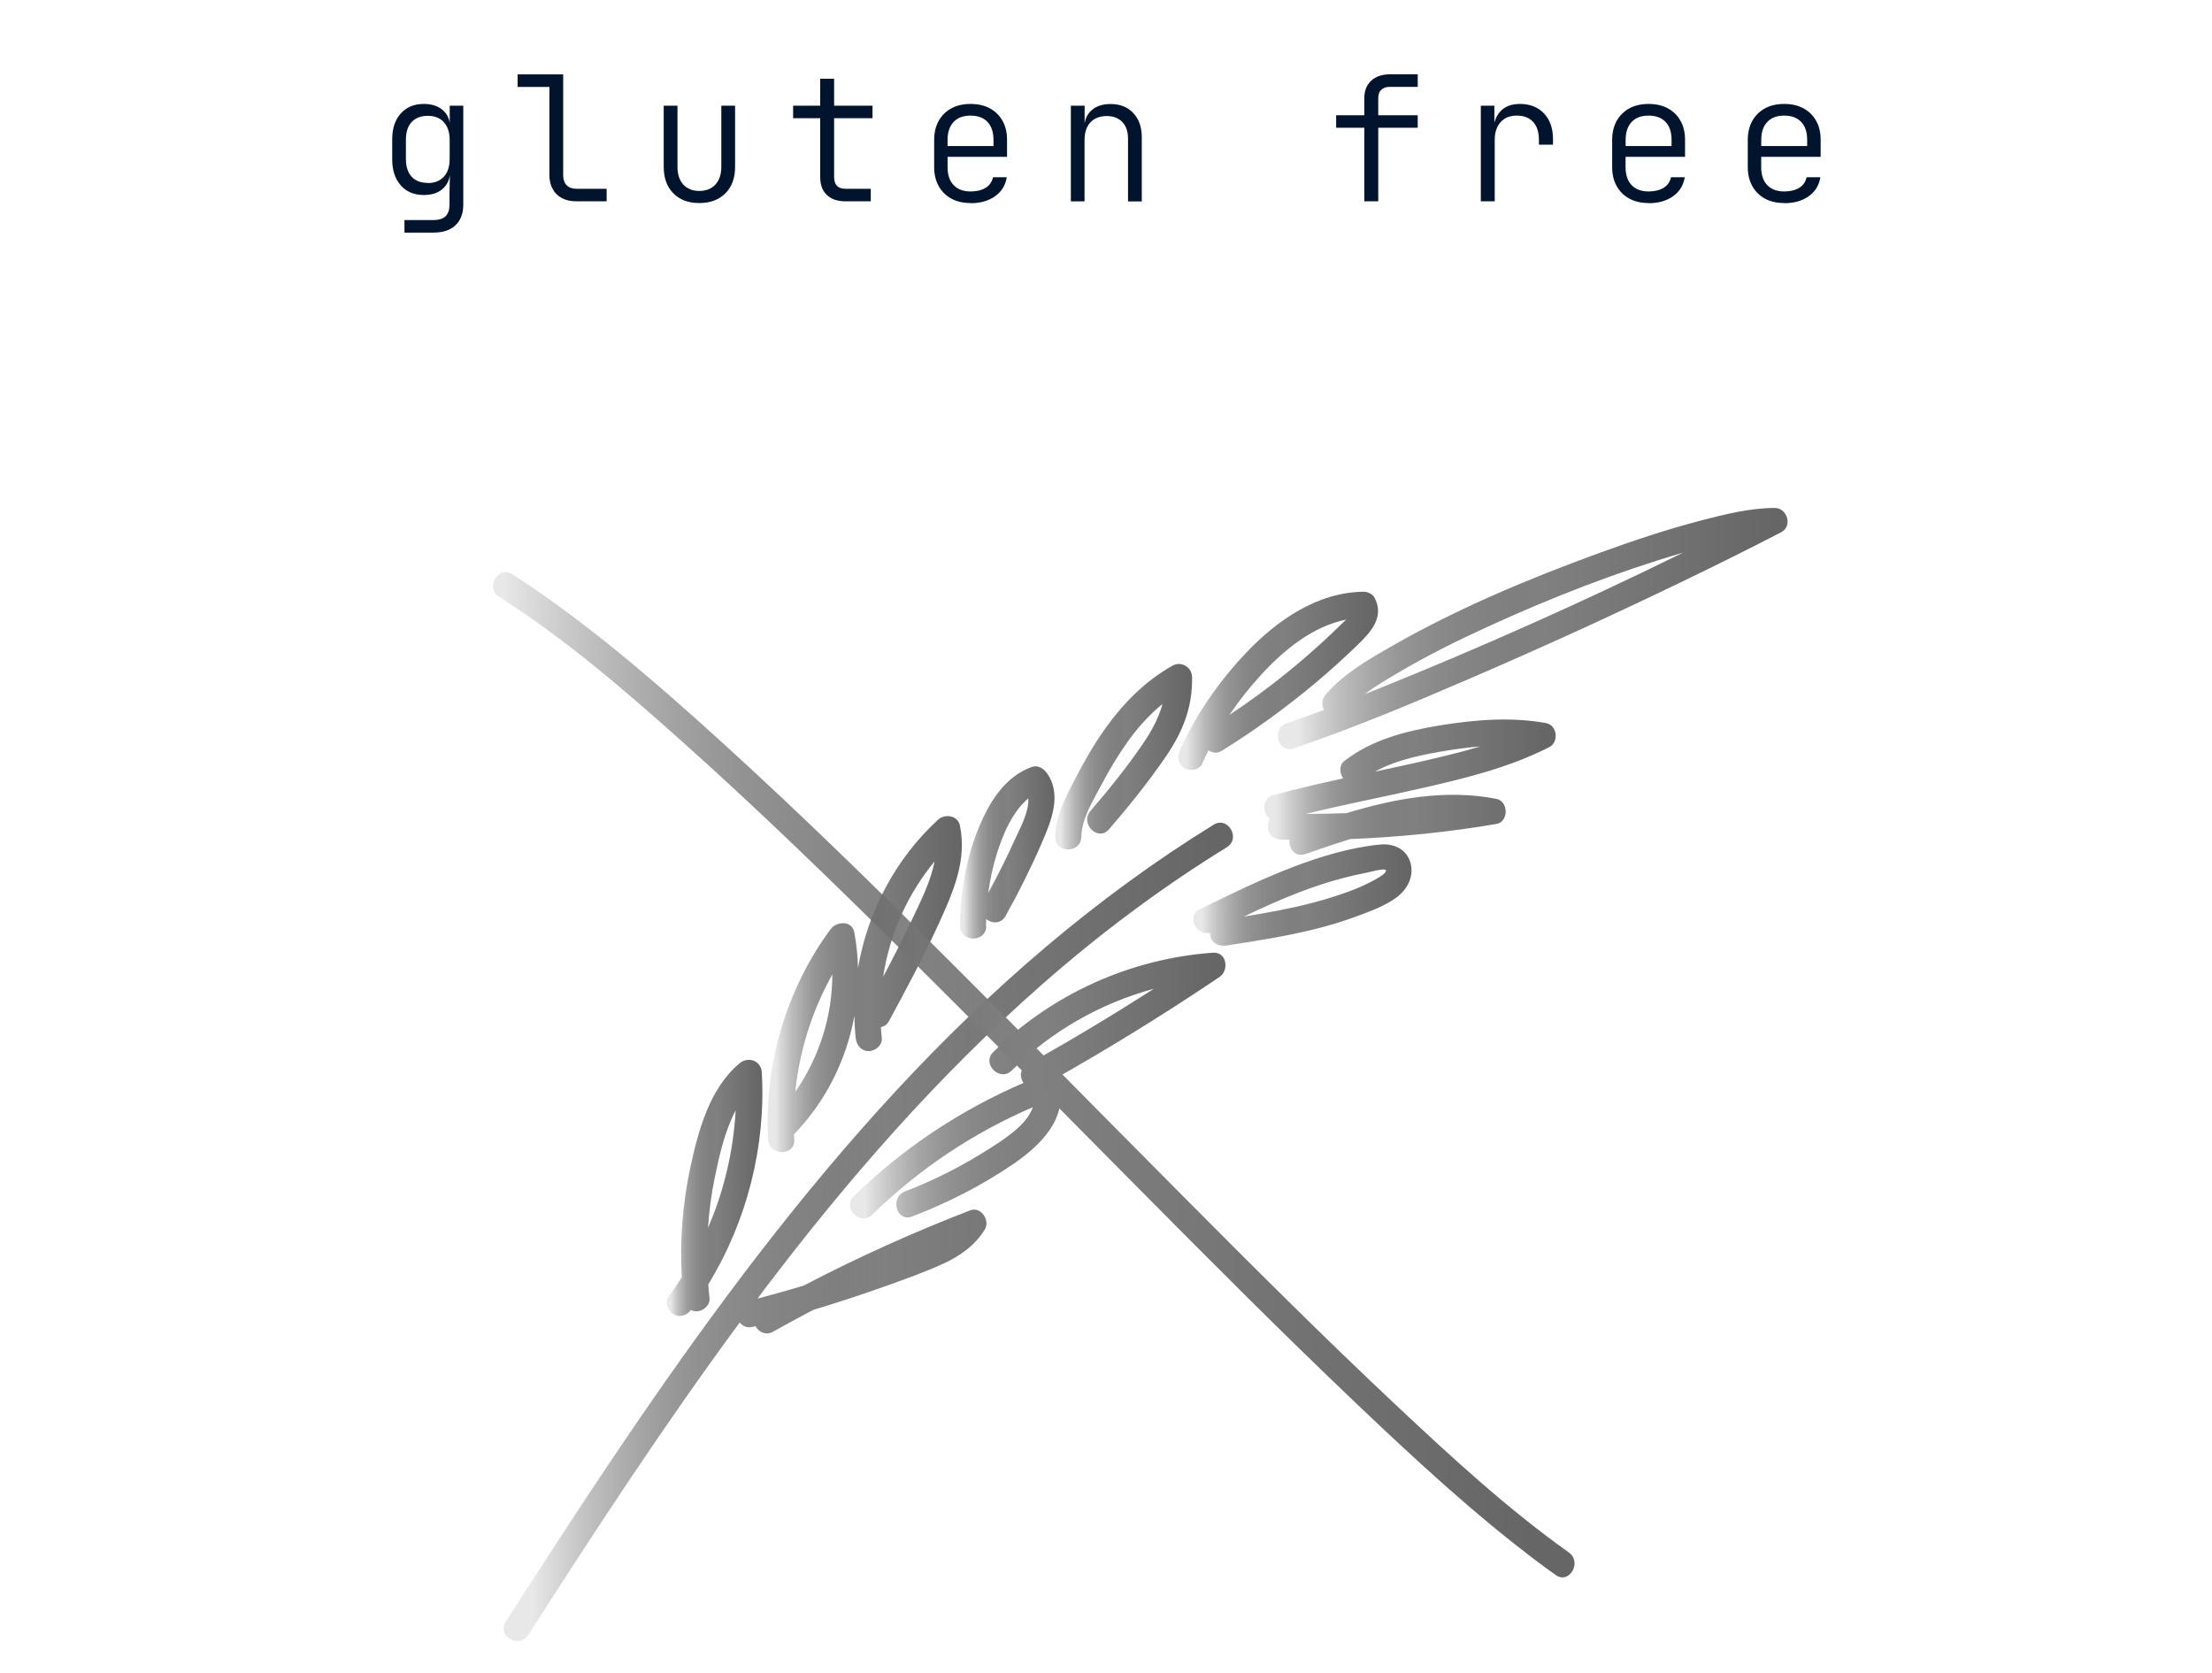 <svg xmlns:xlink="http://www.w3.org/1999/xlink" xmlns="http://www.w3.org/2000/svg" viewBox="0 0 305.34 231.01"><linearGradient y2="163.99" y1="163.99" x2="105.25" x1="92.58" gradientUnits="userSpaceOnUse" id="a"><stop stop-opacity=".1" stop-color="#1a1a1a" offset="0"></stop><stop stop-opacity=".33" stop-color="#343434" offset=".09"></stop><stop stop-opacity=".62" stop-color="#555" offset=".21"></stop><stop stop-opacity=".83" stop-color="#6c6c6c" offset=".33"></stop><stop stop-opacity=".96" stop-color="#7a7a7a" offset=".43"></stop><stop stop-color="#808080" offset=".5"></stop><stop stop-color="#666" offset=".97"></stop></linearGradient><linearGradient y2="135.86" y1="135.86" xlink:href="#a" x2="132.8" x1="107.03" id="b"></linearGradient><linearGradient y2="117.68" y1="117.68" xlink:href="#a" x2="145.57" x1="133.05" id="c"></linearGradient><linearGradient y2="104.47" y1="104.47" xlink:href="#a" x2="164.57" x1="146.41" id="d"></linearGradient><linearGradient y2="93.99" y1="93.99" xlink:href="#a" x2="190.25" x1="163.74" id="e"></linearGradient><linearGradient y2="86.77" y1="86.77" xlink:href="#a" x2="246.82" x1="179.17" id="f"></linearGradient><linearGradient y2="170.06" y1="170.06" xlink:href="#a" x2="170.3" x1="73.5" id="g"></linearGradient><linearGradient y2="149.86" y1="149.86" xlink:href="#a" x2="169.21" x1="119.37" id="h"></linearGradient><linearGradient y2="123.56" y1="123.56" xlink:href="#a" x2="194.87" x1="165.9" id="i"></linearGradient><linearGradient y2="108.67" y1="108.67" xlink:href="#a" x2="214.78" x1="176.1" id="j"></linearGradient><linearGradient y2="-688.62" y1="-688.62" xlink:href="#a" x2="216" x1="69.49" gradientTransform="matrix(1 0 0 -1 0 -540.25)" id="k"></linearGradient><path fill="url(#a)" d="m92.97 181.43c.88.52 1.83.15 2.4-.58.22.11.48.18.77.18.89 0 1.9-.83 1.8-1.8-.07-.64-.13-1.28-.17-1.93 5.34-8.71 7.96-19.02 7.39-29.24-.09-1.64-1.87-2.27-3.07-1.27-4.16 3.45-5.74 9.42-6.82 14.49-1.06 4.95-1.44 10.02-1.16 15.06-.57.89-1.16 1.77-1.79 2.63-.58.79-.13 2 .65 2.46zm5.67-18.73c.62-3.05 1.38-6.51 2.91-9.42-.31 5.61-1.6 11.1-3.82 16.24.15-2.29.45-4.57.91-6.82z"></path><path fill="url(#b)" d="m109.64 157.31h-.01c-.01-.25-.02-.5-.03-.75.04-.03.07-.05.11-.09 4.32-4.5 7.13-10.19 8.23-16.22.02 1.02.07 2.04.18 3.06.11.97.75 1.79 1.8 1.8.89 0 1.91-.83 1.8-1.8-.06-.51-.09-1.02-.12-1.52.44-.08.86-.34 1.14-.87 2.36-4.38 4.72-8.76 6.79-13.29s3.97-8.85 2.97-13.68c-.29-1.39-2.07-1.65-3.01-.79-5.84 5.35-9.72 12.68-11.05 20.46-.05-1.64-.21-3.28-.51-4.9-.32-1.69-2.47-1.55-3.29-.43-6.12 8.31-9.19 18.72-8.6 29.02.13 2.3 3.73 2.32 3.6 0zm19.36-38.39c-.54 2.87-2.01 5.69-3.18 8.18-1.23 2.61-2.56 5.19-3.91 7.74.88-5.82 3.32-11.35 7.09-15.92zm-19.22 31.79c.58-5.68 2.32-11.19 5.11-16.19.01 5.76-1.81 11.48-5.11 16.19z"></path><path fill="url(#c)" d="m136.14 127.83h-.03c0-.31.01-.63.02-.95.78.63 2.03.71 2.67-.42 1.84-3.29 3.52-6.67 5.02-10.13 1.28-2.95 2.82-6.68.67-9.63-.45-.61-1.23-1.11-2.03-.83-3.72 1.3-5.89 4.87-7.33 8.33-1.78 4.28-2.57 9.01-2.59 13.63-.01 2.32 3.59 2.32 3.6 0zm4.47-16.22c.39-.5.85-.99 1.34-1.39.1 1.91-1.16 4.12-1.85 5.67-1.13 2.51-2.37 4.96-3.68 7.38.33-2.49.93-4.94 1.83-7.29.59-1.53 1.35-3.07 2.36-4.37z"></path><path fill="url(#d)" d="m149.26 115.53c.05-2.49 1.56-4.89 2.69-7.03s2.33-4.17 3.72-6.12c1.38-1.94 2.98-3.71 4.8-5.2-.55 2.02-1.57 3.86-2.84 5.7-2.19 3.17-4.58 6.15-7.1 9.06-1.51 1.74 1.02 4.3 2.55 2.55 2.78-3.21 5.42-6.51 7.83-10.02s3.72-6.91 3.64-11.02c-.03-1.37-1.51-2.23-2.71-1.55-3.77 2.12-6.78 5.18-9.28 8.68-1.5 2.1-2.79 4.34-3.99 6.63-1.35 2.59-2.85 5.32-2.91 8.32-.04 2.32 3.56 2.32 3.6 0z"></path><path fill="url(#e)" d="m163.51 106.05c.76.46 2.07.24 2.46-.65h-.01c.27-.62.56-1.22.86-1.82.5.37 1.16.48 1.86.05 4.52-2.81 8.83-5.94 12.91-9.36 2.01-1.68 3.95-3.44 5.83-5.26s3.66-3.82 2.36-6.43c-.27-.55-.96-.9-1.55-.89-6.41.07-11.97 3.95-16.23 8.44-3.7 3.9-6.95 8.53-9.14 13.46-.4.89-.25 1.92.65 2.46zm10.6-12.93c3.13-3.39 7.08-6.65 11.7-7.58-.21.21-.43.41-.64.62-.81.79-1.63 1.57-2.46 2.34-1.62 1.48-3.28 2.92-4.98 4.3-2.58 2.1-5.26 4.06-8.03 5.9 1.34-1.97 2.82-3.85 4.41-5.58z"></path><path fill="url(#f)" d="m244.97 70.12c-3.43.02-6.89.88-10.19 1.74-4.74 1.24-9.41 2.8-14.02 4.48-9.73 3.55-19.44 7.61-28.45 12.75-3.25 1.86-6.88 3.91-9.33 6.82-.57.68-.54 1.47-.21 2.09-1.7.64-3.41 1.26-5.14 1.84-2.18.74-1.25 4.22.96 3.47 8.3-2.82 16.4-6.23 24.45-9.7 9.64-4.15 19.19-8.51 28.65-13.07 4.76-2.29 9.5-4.64 14.19-7.07 1.61-.84.82-3.36-.91-3.35zm-54.8 25c-.61.24-1.21.48-1.82.72 1.4-1.05 2.93-1.96 4.54-2.91 4.03-2.39 8.25-4.48 12.51-6.43 8.71-3.99 17.72-7.51 26.93-10.21-13.81 6.8-27.9 13.09-42.16 18.83z"></path><path fill="url(#g)" d="m133.92 167.09c-7.86 3.03-15.54 6.5-23.01 10.4-2.1.63-4.21 1.22-6.34 1.78.28-.37.55-.75.83-1.12 11.59-15.31 24.04-29.57 38.32-42.14 8-7.05 16.55-13.45 25.63-19.05 1.97-1.21.16-4.33-1.82-3.11-16.34 10.07-30.92 22.76-43.94 36.84-13.16 14.23-24.8 29.8-35.74 45.78-6.18 9.03-12.14 18.21-18.05 27.42-1.25 1.96 1.86 3.76 3.11 1.82 9.37-14.62 18.89-29.17 29.2-43.14.39.5 1.01.8 1.81.6.12-.03.24-.07.36-.1.44.81 1.42 1.34 2.46.76h-.01c1.83-1.03 3.67-2.02 5.53-3 3.31-1 6.59-2.07 9.84-3.23 2.73-.98 5.49-1.95 8.13-3.16 2.3-1.06 4.37-2.52 5.71-4.71.77-1.25-.53-3.22-2.03-2.64z"></path><path fill="url(#h)" d="m167.43 131.52c-11.37.82-22.2 5.68-30.32 13.71-1.65 1.63.9 4.18 2.55 2.55 5.45-5.41 12.27-9.3 19.63-11.28-5.72 3.66-11.55 7.16-17.49 10.47-1.07.6-1.06 1.75-.52 2.53-8.69 3.74-16.64 9.01-23.42 15.64-1.66 1.62.89 4.17 2.55 2.55h-.02c6.41-6.26 13.95-11.31 22.18-14.84-.86 2.54-4.14 4.53-6.09 5.78-3.64 2.33-7.51 4.29-11.54 5.84-2.14.82-1.21 4.3.96 3.47 4.9-1.88 9.58-4.26 13.92-7.21 3.61-2.46 7.64-6.24 6.32-11.07-.08-.28-.24-.54-.46-.76 7.73-4.39 15.29-9.05 22.66-14.03 1.36-.92 1.01-3.49-.91-3.35z"></path><path fill="url(#i)" d="m190.51 116.59c-4.11.4-8.18 1.63-12.02 3.1-4.4 1.68-8.64 3.75-12.86 5.83-1.94.95-.49 3.71 1.4 3.26 0 .17 0 .34.04.49.27 1.03 1.26 1.4 2.21 1.26 4.12-.63 8.24-1.27 12.29-2.28 1.97-.5 3.92-1.08 5.83-1.8s3.86-1.41 5.44-2.61c1.41-1.08 2.32-2.76 1.9-4.57-.47-1.99-2.3-2.87-4.23-2.68zm-3.23 6.06c-1.96.79-3.97 1.42-6.01 1.96-3.15.83-6.36 1.41-9.58 1.93 2.54-1.22 5.11-2.39 7.74-3.39 1.97-.75 3.98-1.42 6.02-1.95 1.02-.27 2.05-.5 3.08-.7.41-.08 2.45-.64 2.71-.42.68.58-3.72 2.48-3.96 2.57z"></path><path fill="url(#j)" d="m213.45 99.83c-4.78-.88-9.79-.48-14.56.29s-9.59 2-13.35 4.96c-.71.56-.63 1.7-.13 2.38-3.23.7-6.44 1.43-9.63 2.31-1.66.46-1.56 2.5-.47 3.26-.67 1.04-.19 2.83 1.44 2.88.42.01.83 0 1.25.01-.15 1.18.74 2.48 2.17 1.99 2.04-.71 4.11-1.43 6.22-2.08 6.75-.26 13.49-.95 20.16-2.08 1.74-.29 1.7-3.14 0-3.47-7.04-1.36-13.97-.05-20.71 1.98-1.86.06-3.73.1-5.59.1 5.26-1.29 10.58-2.31 15.86-3.52 6.05-1.37 12.22-2.87 17.77-5.71 1.32-.68 1.09-3.01-.43-3.29zm-18.69 5.62c-1.66.37-3.32.73-4.98 1.08 3.02-1.68 6.81-2.4 10.06-2.93 1.42-.23 2.94-.43 4.49-.56-3.16.96-6.4 1.69-9.57 2.41z"></path><path fill="url(#k)" d="m68.9 82.39c9.12 5.81 17.4 12.95 25.44 20.14 10.48 9.37 20.57 19.19 30.56 29.08 10.76 10.67 21.39 21.48 32.06 32.24 9.98 10.07 19.98 20.12 30.25 29.89 8.01 7.62 16.16 15.18 25 21.84.83.63 1.67 1.24 2.53 1.85 1.89 1.34 3.69-1.78 1.82-3.11-8.37-5.95-16.21-13.16-23.8-20.29-10.12-9.5-19.94-19.32-29.72-29.16-10.68-10.74-21.29-21.55-32.02-32.25-10.16-10.12-20.4-20.17-31.01-29.82-8.44-7.67-17.1-15.26-26.53-21.7-.91-.62-1.84-1.23-2.77-1.83-1.96-1.25-3.77 1.87-1.82 3.11h.01z"></path><g fill="#00142d"><path d="m55.83 32.11v-1.73h4.01c.75 0 1.31-.18 1.67-.53s.54-.89.54-1.61v-1.54l.05-2.5h-.43l.46-.55c0 .99-.33 1.78-.98 2.38s-1.54.89-2.64.89c-1.34 0-2.41-.44-3.19-1.33s-1.18-2.08-1.18-3.56v-2.81c0-1.49.39-2.67 1.18-3.55s1.85-1.32 3.19-1.32c1.1 0 1.98.29 2.64.88.66.58.98 1.37.98 2.36l-.43-.55h.38v-2.45h1.87v13.66c0 1.22-.36 2.16-1.07 2.84s-1.72 1.02-3.04 1.02zm3.22-6.84c.94 0 1.68-.29 2.22-.88.54-.58.8-1.4.8-2.44v-2.64c0-1.04-.27-1.85-.8-2.44s-1.28-.88-2.22-.88-1.7.29-2.23.86c-.53.58-.79 1.39-.79 2.45v2.64c0 1.06.26 1.87.79 2.45s1.27.86 2.23.86z"></path><path d="m79.54 27.79c-.75 0-1.4-.14-1.96-.43-.55-.29-.98-.7-1.28-1.25-.3-.54-.46-1.18-.46-1.92v-12.19h-4.39v-1.73h6.29v13.92c0 .59.16 1.05.48 1.38s.76.49 1.32.49h4.2v1.73z"></path><path d="m96.51 28.03c-1.49 0-2.68-.45-3.56-1.34-.89-.9-1.33-2.11-1.33-3.65v-8.45h1.9v8.45c0 1.04.27 1.85.8 2.44.54.58 1.27.88 2.2.88s1.69-.29 2.23-.88c.54-.58.82-1.4.82-2.44v-8.45h1.9v8.45c0 1.54-.45 2.75-1.34 3.65-.9.9-2.1 1.34-3.6 1.34z"></path><path d="m116.7 27.79c-1.1 0-1.96-.29-2.57-.88-.61-.58-.91-1.41-.91-2.48v-8.11h-3.74v-1.73h3.74v-3.72h1.92v3.72h5.3v1.73h-5.3v8.11c0 1.09.52 1.63 1.56 1.63h3.5v1.73z"></path><path d="m133.98 28.03c-1.02 0-1.91-.2-2.66-.61s-1.34-.99-1.75-1.74c-.42-.75-.62-1.62-.62-2.62v-3.74c0-1.01.21-1.88.62-2.63.42-.74 1-1.32 1.75-1.73s1.64-.61 2.66-.61 1.91.2 2.66.61 1.34.98 1.75 1.73c.42.74.62 1.62.62 2.63v2.33h-8.21v1.42c0 1.07.28 1.9.83 2.48s1.33.88 2.34.88c.85 0 1.54-.17 2.08-.5s.88-.82 1.02-1.46h1.9c-.18 1.1-.71 1.98-1.61 2.62s-2.02.96-3.38.96zm3.16-7.65v-1.06c0-1.07-.27-1.9-.82-2.48s-1.33-.88-2.35-.88-1.79.29-2.34.88-.83 1.41-.83 2.48v.84h6.53z"></path><path d="m147.82 27.79v-13.2h1.9v2.45h.48l-.53.7c0-1.06.32-1.88.97-2.48s1.53-.9 2.65-.9c1.31 0 2.36.41 3.14 1.24s1.18 1.94 1.18 3.35v8.86h-1.9v-8.64c0-1.01-.26-1.78-.79-2.33s-1.25-.82-2.16-.82-1.69.29-2.23.86-.82 1.39-.82 2.45v8.47h-1.9z"></path><path d="m188.33 27.79v-10.15h-3.89v-1.73h3.89v-2.38c0-1.01.32-1.8.95-2.39s1.5-.88 2.6-.88h3.82v1.73h-3.82c-.53 0-.93.13-1.21.4-.28.26-.42.64-.42 1.14v2.38h5.45v1.73h-5.45v10.15z"></path><path d="m204.41 27.79v-13.2h1.87v2.45h.46l-.67 1.51c.02-1.34.34-2.38.98-3.11s1.56-1.09 2.76-1.09c1.39 0 2.5.44 3.32 1.31s1.24 2.04 1.24 3.52v.79h-1.94v-.65c0-1.07-.26-1.9-.79-2.48s-1.28-.88-2.26-.88-1.69.3-2.23.89-.82 1.42-.82 2.47v8.47z"></path><path d="m227.57 28.03c-1.02 0-1.91-.2-2.66-.61s-1.34-.99-1.75-1.74c-.42-.75-.62-1.62-.62-2.62v-3.74c0-1.01.21-1.88.62-2.63.42-.74 1-1.32 1.75-1.73s1.64-.61 2.66-.61 1.91.2 2.66.61 1.34.98 1.75 1.73c.42.74.62 1.62.62 2.63v2.33h-8.21v1.42c0 1.07.28 1.9.83 2.48s1.33.88 2.34.88c.85 0 1.54-.17 2.08-.5s.88-.82 1.02-1.46h1.9c-.18 1.1-.71 1.98-1.61 2.62s-2.02.96-3.38.96zm3.17-7.65v-1.06c0-1.07-.27-1.9-.82-2.48s-1.33-.88-2.35-.88-1.79.29-2.34.88c-.55.58-.83 1.41-.83 2.48v.84h6.53z"></path><path d="m246.29 28.03c-1.02 0-1.91-.2-2.66-.61s-1.34-.99-1.75-1.74c-.42-.75-.62-1.62-.62-2.62v-3.74c0-1.01.21-1.88.62-2.63.42-.74 1-1.32 1.75-1.73s1.64-.61 2.66-.61 1.91.2 2.66.61 1.34.98 1.75 1.73c.42.74.62 1.62.62 2.63v2.33h-8.21v1.42c0 1.07.28 1.9.83 2.48s1.33.88 2.34.88c.85 0 1.54-.17 2.08-.5s.88-.82 1.02-1.46h1.9c-.18 1.1-.71 1.98-1.61 2.62s-2.02.96-3.38.96zm3.17-7.65v-1.06c0-1.07-.27-1.9-.82-2.48s-1.33-.88-2.35-.88-1.79.29-2.34.88c-.55.58-.83 1.41-.83 2.48v.84h6.53z"></path></g></svg>